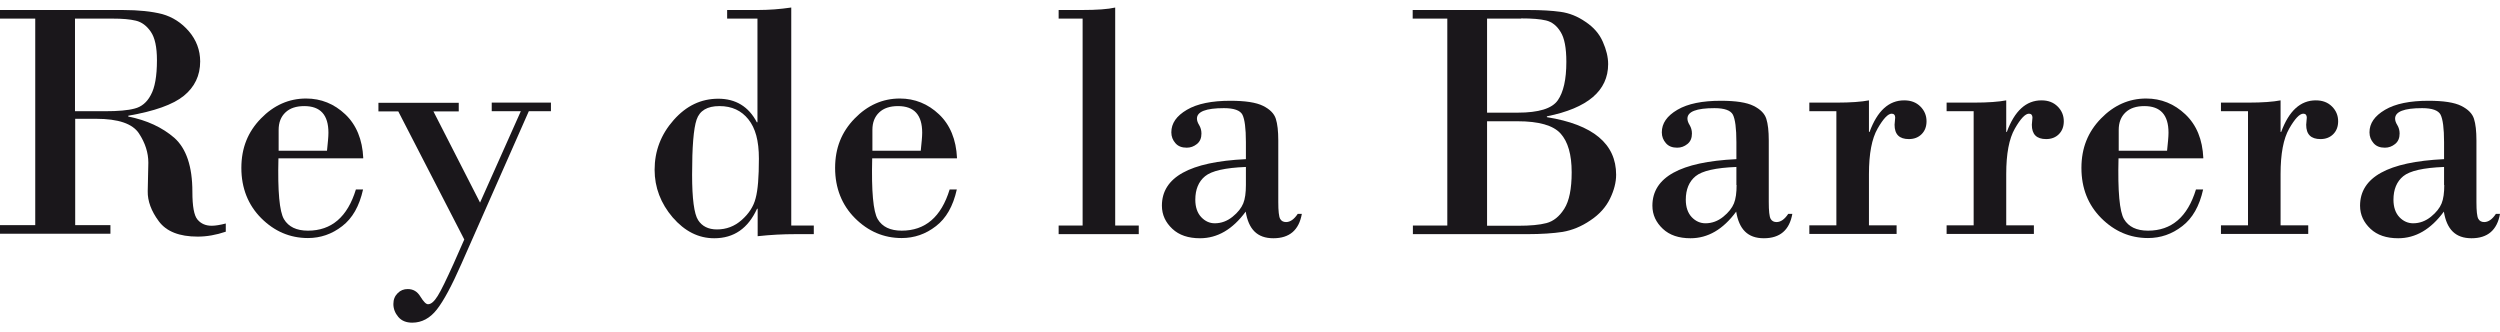 <svg width="256" height="34" viewBox="0 0 256 34" fill="none" xmlns="http://www.w3.org/2000/svg">
<path d="M3.609 23.096V1.906H0V1.025H12.567C14.204 1.025 15.567 1.172 16.616 1.444C17.665 1.738 18.588 2.325 19.344 3.207C20.099 4.088 20.498 5.137 20.498 6.291C20.498 7.738 19.931 8.913 18.819 9.815C17.707 10.717 15.798 11.389 13.134 11.85V11.934C15.043 12.312 16.616 13.046 17.854 14.116C19.071 15.207 19.7 17.032 19.7 19.634C19.7 21.124 19.868 22.068 20.225 22.487C20.582 22.907 21.064 23.117 21.672 23.117C22.071 23.117 22.554 23.033 23.12 22.886V23.725C22.134 24.061 21.169 24.229 20.246 24.229C18.358 24.229 17.036 23.704 16.26 22.655C15.483 21.606 15.106 20.578 15.127 19.571L15.19 16.655C15.19 15.648 14.875 14.641 14.225 13.655C13.574 12.669 12.127 12.165 9.84 12.165H7.7V23.054H11.308V23.935H0V23.054H3.609V23.096ZM7.679 1.906V11.389H10.763C12.085 11.389 13.092 11.305 13.784 11.116C14.476 10.948 15.043 10.487 15.441 9.731C15.861 8.976 16.071 7.801 16.071 6.165C16.071 4.822 15.861 3.857 15.441 3.249C15.022 2.64 14.518 2.262 13.91 2.116C13.301 1.969 12.525 1.906 11.56 1.906H7.679Z" fill="#1A171B"/>
<path d="M37.177 16.214H28.512C28.428 19.592 28.617 21.669 29.079 22.445C29.54 23.222 30.358 23.62 31.533 23.62C33.946 23.62 35.583 22.215 36.443 19.403H37.177C36.799 21.103 36.086 22.362 35.037 23.159C33.988 23.977 32.813 24.376 31.533 24.376C29.687 24.376 28.093 23.683 26.75 22.341C25.407 20.998 24.715 19.256 24.715 17.2C24.715 15.144 25.386 13.508 26.708 12.144C28.03 10.78 29.582 10.088 31.345 10.088C32.876 10.088 34.219 10.634 35.352 11.704C36.485 12.774 37.114 14.284 37.198 16.193L37.177 16.214ZM28.512 15.438H33.485C33.569 14.62 33.631 14.011 33.631 13.592C33.631 11.767 32.813 10.864 31.156 10.864C30.337 10.864 29.687 11.074 29.226 11.515C28.764 11.955 28.533 12.543 28.533 13.298V15.438H28.512Z" fill="#1A171B"/>
<path d="M44.374 11.389L49.157 20.746L53.332 11.389H50.353V10.508H56.416V11.389H54.15L47.248 27.02C46.262 29.264 45.423 30.817 44.73 31.698C44.038 32.579 43.199 33.041 42.213 33.041C41.604 33.041 41.122 32.852 40.786 32.453C40.45 32.055 40.282 31.614 40.282 31.132C40.282 30.67 40.429 30.313 40.723 30.02C41.017 29.726 41.352 29.6 41.751 29.6C42.318 29.6 42.737 29.852 43.052 30.376C43.367 30.88 43.618 31.153 43.828 31.153C44.143 31.153 44.458 30.88 44.814 30.313C45.171 29.747 45.695 28.656 46.43 27.041L47.542 24.523L40.786 11.41H38.751V10.529H46.975V11.41H44.395L44.374 11.389Z" fill="#1A171B"/>
<path d="M81.025 0.773V23.096H83.333V23.977H81.424C80.207 23.977 78.927 24.04 77.585 24.187V21.375H77.522C76.599 23.39 75.151 24.397 73.137 24.397C71.522 24.397 70.116 23.683 68.878 22.257C67.661 20.83 67.032 19.194 67.032 17.389C67.032 15.459 67.682 13.76 68.983 12.291C70.284 10.822 71.794 10.109 73.557 10.109C75.319 10.109 76.662 10.906 77.501 12.522H77.564V1.906H74.459V1.025H77.564C78.718 1.025 79.872 0.941 81.005 0.773H81.025ZM73.662 10.864C72.424 10.864 71.647 11.326 71.333 12.249C71.018 13.172 70.871 15.06 70.871 17.893C70.871 20.348 71.081 21.9 71.48 22.529C71.878 23.159 72.529 23.494 73.41 23.494C74.375 23.494 75.214 23.18 75.948 22.529C76.683 21.879 77.165 21.145 77.375 20.305C77.606 19.466 77.711 18.124 77.711 16.256C77.711 14.389 77.354 13.13 76.641 12.228C75.927 11.326 74.941 10.864 73.683 10.864H73.662Z" fill="#1A171B"/>
<path d="M97.977 16.214H89.313C89.229 19.592 89.418 21.669 89.879 22.445C90.341 23.222 91.159 23.62 92.334 23.62C94.746 23.62 96.383 22.215 97.243 19.403H97.977C97.6 21.103 96.886 22.362 95.837 23.159C94.788 23.977 93.614 24.376 92.334 24.376C90.487 24.376 88.893 23.683 87.55 22.341C86.207 20.998 85.515 19.256 85.515 17.2C85.515 15.144 86.186 13.508 87.508 12.144C88.83 10.78 90.382 10.088 92.145 10.088C93.676 10.088 95.019 10.634 96.152 11.704C97.285 12.774 97.914 14.284 97.998 16.193L97.977 16.214ZM89.313 15.438H94.285C94.369 14.62 94.432 14.011 94.432 13.592C94.432 11.767 93.614 10.864 91.956 10.864C91.138 10.864 90.487 11.074 90.026 11.515C89.564 11.955 89.334 12.543 89.334 13.298V15.438H89.313Z" fill="#1A171B"/>
<path d="M110.86 23.096V1.906H108.405V1.025H110.755C112.329 1.025 113.482 0.941 114.196 0.773V23.096H116.609V23.977H108.405V23.096H110.86Z" fill="#1A171B"/>
<path d="M127.581 16.298V14.557C127.581 13.13 127.455 12.207 127.224 11.745C126.993 11.305 126.364 11.074 125.336 11.074C123.49 11.074 122.567 11.431 122.567 12.144C122.567 12.354 122.651 12.585 122.797 12.816C122.944 13.067 123.028 13.34 123.028 13.676C123.028 14.137 122.881 14.494 122.567 14.746C122.252 14.997 121.916 15.123 121.518 15.123C121.014 15.123 120.636 14.976 120.364 14.662C120.091 14.347 119.944 13.99 119.944 13.55C119.944 12.627 120.469 11.871 121.539 11.242C122.609 10.613 124.098 10.319 125.986 10.319C127.518 10.319 128.63 10.487 129.343 10.843C130.057 11.2 130.476 11.641 130.644 12.165C130.812 12.69 130.896 13.424 130.896 14.389V20.683C130.896 21.606 130.959 22.173 131.085 22.403C131.21 22.634 131.42 22.739 131.693 22.739C132.113 22.739 132.511 22.466 132.889 21.9H133.308C133.015 23.557 132.05 24.397 130.392 24.397C128.735 24.397 127.854 23.473 127.56 21.669C126.217 23.494 124.665 24.397 122.881 24.397C121.685 24.397 120.741 24.082 120.049 23.431C119.357 22.781 118.979 22.005 118.979 21.061C118.979 18.145 121.832 16.571 127.56 16.298H127.581ZM127.581 18.942V17.096C125.462 17.179 124.077 17.494 123.406 18.04C122.734 18.585 122.399 19.403 122.399 20.452C122.399 21.208 122.609 21.816 123.007 22.236C123.406 22.655 123.867 22.865 124.392 22.865C125.063 22.865 125.672 22.634 126.217 22.194C126.763 21.753 127.119 21.291 127.308 20.83C127.497 20.368 127.581 19.739 127.581 18.942Z" fill="#1A171B"/>
<path d="M148.204 23.096V1.906H144.659V1.025H156.513C157.813 1.025 158.904 1.088 159.806 1.213C160.709 1.339 161.548 1.675 162.366 2.242C163.184 2.787 163.772 3.458 164.128 4.277C164.485 5.074 164.674 5.85 164.674 6.563C164.674 9.291 162.576 11.074 158.401 11.913V11.997C163.121 12.753 165.492 14.725 165.492 17.893C165.492 18.669 165.282 19.487 164.863 20.347C164.443 21.208 163.772 21.963 162.849 22.571C161.925 23.201 160.981 23.578 160.016 23.746C159.051 23.893 157.834 23.977 156.387 23.977H144.68V23.096H148.225H148.204ZM155.778 1.906H152.275V11.536H155.422C157.562 11.536 158.925 11.116 159.513 10.277C160.1 9.438 160.394 8.137 160.394 6.333C160.394 4.927 160.205 3.899 159.806 3.27C159.429 2.64 158.925 2.242 158.317 2.095C157.708 1.948 156.869 1.885 155.757 1.885L155.778 1.906ZM155.38 12.417H152.275V23.117H155.484C156.68 23.117 157.645 23.033 158.359 22.844C159.072 22.655 159.681 22.173 160.184 21.375C160.688 20.578 160.939 19.34 160.939 17.641C160.939 15.837 160.562 14.515 159.806 13.676C159.051 12.836 157.582 12.417 155.401 12.417H155.38Z" fill="#1A171B"/>
<path d="M177.807 16.298V14.557C177.807 13.13 177.681 12.207 177.45 11.745C177.22 11.305 176.59 11.074 175.562 11.074C173.716 11.074 172.793 11.431 172.793 12.144C172.793 12.354 172.877 12.585 173.023 12.816C173.17 13.067 173.254 13.34 173.254 13.676C173.254 14.137 173.107 14.494 172.793 14.746C172.478 14.997 172.142 15.123 171.744 15.123C171.24 15.123 170.863 14.976 170.59 14.662C170.317 14.347 170.17 13.99 170.17 13.55C170.17 12.627 170.695 11.871 171.765 11.242C172.835 10.613 174.324 10.319 176.212 10.319C177.744 10.319 178.856 10.487 179.569 10.843C180.283 11.2 180.702 11.641 180.87 12.165C181.038 12.69 181.122 13.424 181.122 14.389V20.683C181.122 21.606 181.185 22.173 181.311 22.403C181.437 22.634 181.646 22.739 181.919 22.739C182.339 22.739 182.737 22.466 183.115 21.9H183.535C183.241 23.557 182.276 24.397 180.618 24.397C178.961 24.397 178.08 23.473 177.786 21.669C176.443 23.494 174.891 24.397 173.107 24.397C171.912 24.397 170.967 24.082 170.275 23.431C169.583 22.781 169.205 22.005 169.205 21.061C169.205 18.145 172.079 16.571 177.786 16.298H177.807ZM177.807 18.942V17.096C175.688 17.179 174.303 17.494 173.632 18.04C172.961 18.585 172.625 19.403 172.625 20.452C172.625 21.208 172.835 21.816 173.233 22.236C173.632 22.655 174.114 22.865 174.639 22.865C175.31 22.865 175.919 22.634 176.464 22.194C177.01 21.753 177.366 21.291 177.555 20.83C177.744 20.368 177.828 19.739 177.828 18.942H177.807Z" fill="#1A171B"/>
<path d="M188.045 23.096V11.389H185.276V10.508H188.087C189.514 10.508 190.626 10.424 191.381 10.277V13.508H191.444C192.241 11.347 193.416 10.277 194.99 10.277C195.682 10.277 196.228 10.487 196.647 10.906C197.067 11.326 197.277 11.83 197.277 12.417C197.277 12.963 197.109 13.403 196.773 13.739C196.437 14.075 195.997 14.242 195.472 14.242C194.486 14.242 194.004 13.76 194.004 12.774L194.067 12.039C194.067 11.788 193.941 11.641 193.71 11.641C193.332 11.641 192.85 12.144 192.262 13.172C191.675 14.2 191.381 15.732 191.381 17.83V23.075H194.213V23.956H185.276V23.075H188.045V23.096Z" fill="#1A171B"/>
<path d="M202.102 23.096V11.389H199.333V10.508H202.144C203.571 10.508 204.682 10.424 205.438 10.277V13.508H205.501C206.298 11.347 207.473 10.277 209.046 10.277C209.739 10.277 210.284 10.487 210.704 10.906C211.123 11.326 211.333 11.83 211.333 12.417C211.333 12.963 211.165 13.403 210.83 13.739C210.494 14.075 210.053 14.242 209.529 14.242C208.543 14.242 208.06 13.76 208.06 12.774L208.123 12.039C208.123 11.788 207.997 11.641 207.767 11.641C207.389 11.641 206.906 12.144 206.319 13.172C205.731 14.2 205.438 15.732 205.438 17.83V23.075H208.27V23.956H199.333V23.075H202.102V23.096Z" fill="#1A171B"/>
<path d="M225.6 16.214H216.936C216.852 19.592 217.041 21.669 217.502 22.445C217.964 23.222 218.782 23.62 219.957 23.62C222.369 23.62 224.006 22.215 224.866 19.403H225.6C225.223 21.103 224.509 22.362 223.46 23.159C222.411 23.977 221.237 24.376 219.957 24.376C218.11 24.376 216.516 23.683 215.173 22.341C213.81 20.977 213.138 19.256 213.138 17.2C213.138 15.144 213.81 13.508 215.131 12.144C216.453 10.78 218.006 10.088 219.768 10.088C221.299 10.088 222.642 10.634 223.775 11.704C224.929 12.795 225.537 14.284 225.621 16.193L225.6 16.214ZM216.936 15.438H221.908C221.992 14.62 222.055 14.011 222.055 13.592C222.055 11.767 221.237 10.864 219.579 10.864C218.761 10.864 218.11 11.074 217.649 11.515C217.187 11.955 216.957 12.543 216.957 13.298V15.438H216.936Z" fill="#1A171B"/>
<path d="M230.195 23.096V11.389H227.426V10.508H230.237C231.664 10.508 232.776 10.424 233.531 10.277V13.508H233.594C234.391 11.347 235.566 10.277 237.14 10.277C237.832 10.277 238.377 10.487 238.797 10.906C239.217 11.326 239.426 11.83 239.426 12.417C239.426 12.963 239.259 13.403 238.923 13.739C238.587 14.075 238.147 14.242 237.622 14.242C236.636 14.242 236.154 13.76 236.154 12.774L236.216 12.039C236.216 11.788 236.091 11.641 235.86 11.641C235.482 11.641 235 12.144 234.412 13.172C233.825 14.2 233.531 15.732 233.531 17.83V23.075H236.363V23.956H227.426V23.075H230.195V23.096Z" fill="#1A171B"/>
<path d="M250.272 16.298V14.557C250.272 13.13 250.146 12.207 249.916 11.745C249.685 11.305 249.055 11.074 248.027 11.074C246.181 11.074 245.258 11.431 245.258 12.144C245.258 12.354 245.342 12.585 245.489 12.816C245.636 13.067 245.72 13.34 245.72 13.676C245.72 14.137 245.573 14.494 245.258 14.746C244.943 14.997 244.608 15.123 244.209 15.123C243.705 15.123 243.328 14.976 243.055 14.662C242.782 14.347 242.635 13.99 242.635 13.55C242.635 12.627 243.16 11.871 244.23 11.242C245.3 10.613 246.79 10.319 248.678 10.319C250.209 10.319 251.321 10.487 252.035 10.843C252.748 11.2 253.168 11.641 253.335 12.165C253.503 12.69 253.587 13.424 253.587 14.389V20.683C253.587 21.606 253.65 22.173 253.776 22.403C253.902 22.634 254.112 22.739 254.384 22.739C254.804 22.739 255.203 22.466 255.58 21.9H256C255.706 23.557 254.741 24.397 253.084 24.397C251.426 24.397 250.545 23.473 250.251 21.669C248.909 23.494 247.356 24.397 245.573 24.397C244.377 24.397 243.433 24.082 242.74 23.431C242.048 22.781 241.67 22.005 241.67 21.061C241.67 18.145 244.545 16.571 250.251 16.298H250.272ZM250.272 18.942V17.096C248.153 17.179 246.769 17.494 246.097 18.04C245.426 18.585 245.09 19.403 245.09 20.452C245.09 21.208 245.3 21.816 245.699 22.236C246.097 22.655 246.58 22.865 247.104 22.865C247.776 22.865 248.384 22.634 248.93 22.194C249.475 21.753 249.832 21.291 250.021 20.83C250.209 20.368 250.293 19.739 250.293 18.942H250.272Z" fill="#1A171B"/>
</svg>
